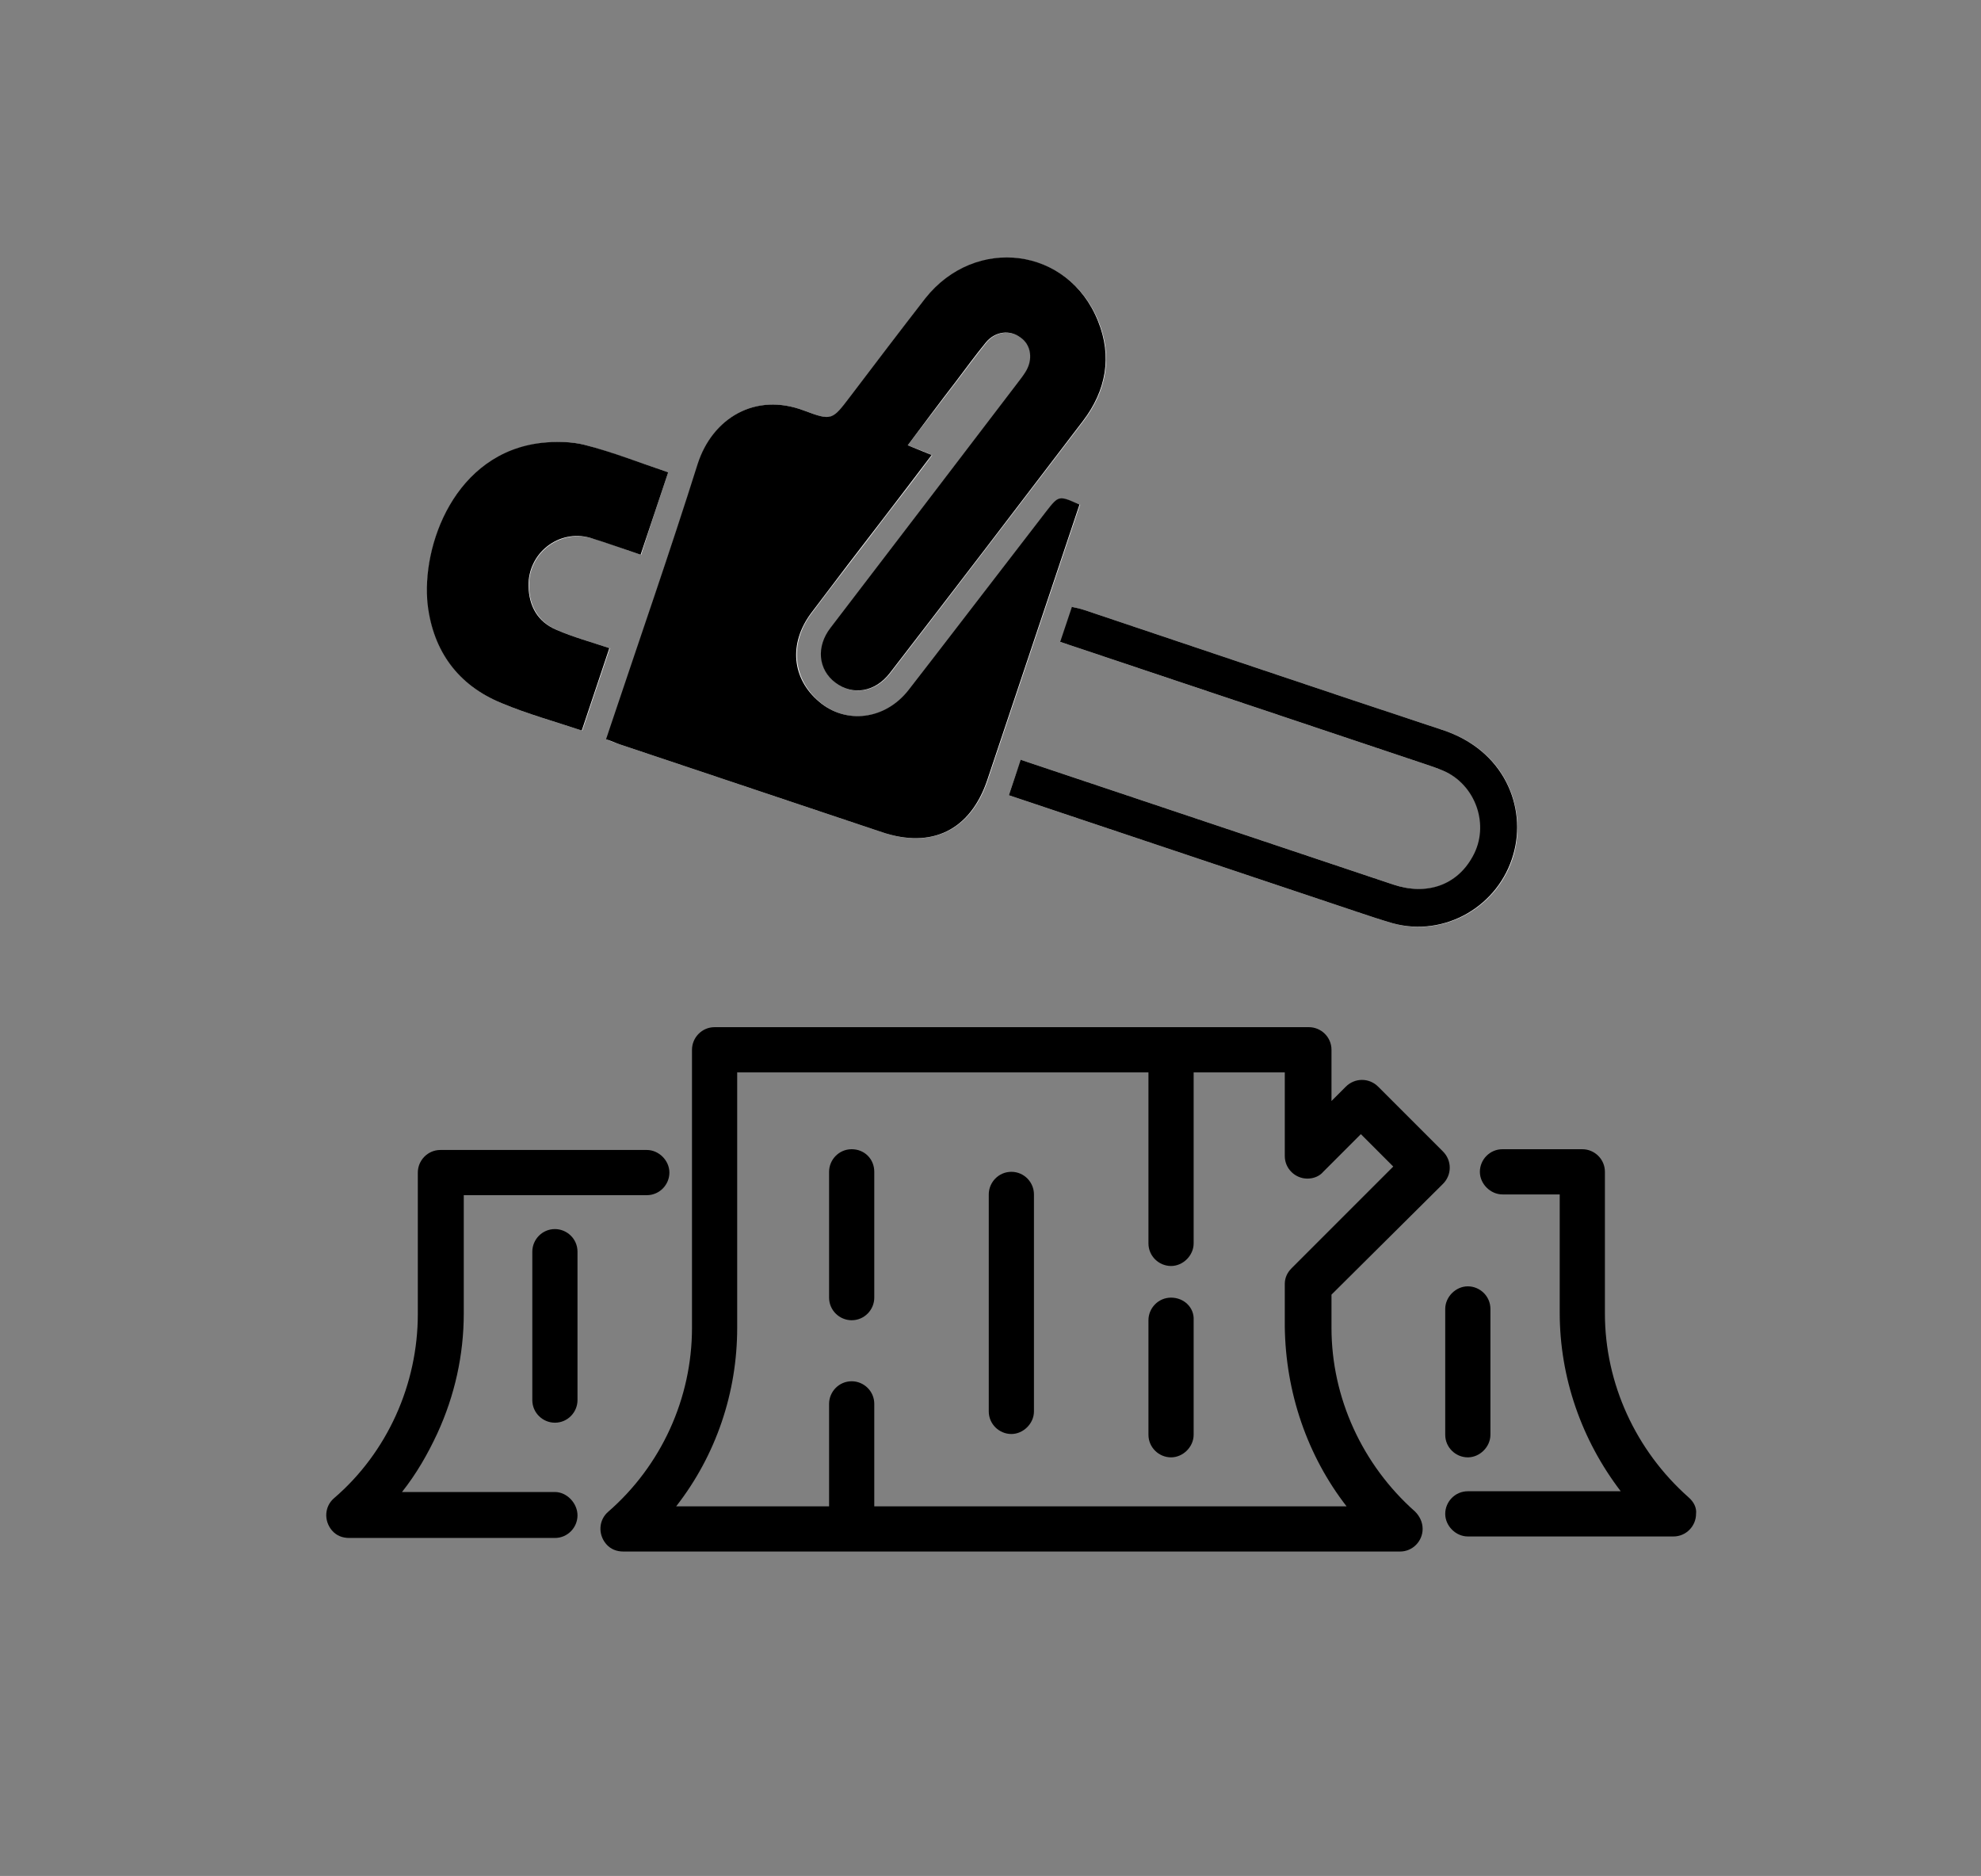 <?xml version="1.0" encoding="UTF-8" standalone="no"?>
<!DOCTYPE svg PUBLIC "-//W3C//DTD SVG 1.1//EN" "http://www.w3.org/Graphics/SVG/1.1/DTD/svg11.dtd">
<svg width="100%" height="100%" viewBox="0 0 263 249" version="1.1" xmlns="http://www.w3.org/2000/svg" xmlns:xlink="http://www.w3.org/1999/xlink" xml:space="preserve" xmlns:serif="http://www.serif.com/" style="fill-rule:evenodd;clip-rule:evenodd;stroke-linejoin:round;stroke-miterlimit:2;">
    <rect x="0" y="0" width="263" height="249" fill="#808080" stroke="none"/>
    <g>
        <g transform="matrix(0.663,0.222,-0.222,0.663,33.614,-262.049)">
            <path d="M263.7,396.1C265.4,391.1 267,386.5 268.6,381.8C269.6,378.8 270.6,375.8 271.7,372.8C272.7,370.3 275.2,369.1 277.6,369.9C280,370.7 281.2,373.1 280.6,375.7C280.4,376.6 280.1,377.4 279.8,378.3C273.5,396.7 267.2,415.1 260.9,433.6C259.4,437.9 261.2,441.9 265.1,443.2C269,444.5 272.8,442.5 274.3,438.2C280.9,419.2 287.4,400.1 293.9,381.1C296.2,374.3 295.3,367.8 290.6,362.3C280.8,350.8 263.3,354.2 258.1,368.6C255.4,376 253,383.4 250.5,390.8C248.7,396.1 248.7,396.3 243.1,396.1C233.1,395.7 226.9,402.9 227.1,412.1C227.3,429.5 227.2,446.9 227.2,464.4L227.2,467.2C228.3,467.3 229.1,467.3 230,467.3L282.5,467.3C292.5,467.3 298.3,461.5 298.3,451.5L298.3,396.4C293.9,396.1 293.9,396.1 292.7,399.7C291.2,404 289.7,408.4 288.2,412.7C285.1,421.8 282,431 278.7,440.1C276.3,446.9 269.5,450.1 263.3,447.6C257.1,445.1 254.3,438.9 256.5,432.2C258.9,424.9 261.5,417.7 263.9,410.5C265.5,405.9 267.1,401.3 268.7,396.4C266.9,396.2 265.5,396.2 263.7,396.1ZM222.2,415.4C216.5,415.4 211,415.2 205.6,415.5C202.9,415.7 200.2,416.6 197.8,417.7C182.7,424.8 182.1,443.5 187,453.8C190.7,461.8 197.3,466.4 206.2,467C211.5,467.4 216.9,467.1 222.3,467.1L222.3,450.6C218.7,450.6 215.2,450.8 211.7,450.5C207.9,450.2 205.3,447.9 204,444.3C201.9,438.4 206,432.3 212.2,431.9C215.5,431.7 218.8,431.9 222.3,431.9C222.2,426.1 222.2,420.8 222.2,415.4ZM303,453L373,453C375.3,453 377.7,453 380,452.9C390.2,452.3 398,443.4 397.5,433.2C397,424 389.7,415 377.2,415.1C353.3,415.2 329.4,415.1 305.5,415.1C304.7,415.1 303.9,415.2 303.1,415.3L303.1,422.3L376.3,422.3C377.5,422.3 378.6,422.3 379.8,422.4C386.6,422.9 391.6,429.5 390.3,436.1C389.2,442.2 384.4,445.9 377.7,445.9L303.1,445.9C303,448.4 303,450.6 303,453Z" style="fill:white;fill-rule:nonzero;"/>
        </g>
        <g transform="matrix(0.663,0.222,-0.222,0.663,33.614,-262.049)">
            <path d="M263.7,396.1C265.5,396.2 266.9,396.3 268.6,396.4C267,401.2 265.4,405.8 263.8,410.5C261.3,417.7 258.8,425 256.4,432.2C254.2,439 256.9,445.1 263.2,447.6C269.4,450.1 276.2,446.9 278.6,440.1C281.8,431 284.9,421.9 288.1,412.7C289.6,408.4 291.1,404 292.6,399.7C293.9,396 293.9,396 298.2,396.4L298.2,451.5C298.2,461.6 292.4,467.3 282.4,467.3L229.9,467.3C229.1,467.3 228.3,467.2 227.1,467.2L227.1,464.4C227.1,447 227.3,429.6 227,412.1C226.9,403 233,395.7 243,396.1C248.6,396.3 248.6,396.1 250.4,390.8C252.9,383.4 255.4,376 258,368.6C263.2,354.2 280.7,350.7 290.5,362.3C295.2,367.8 296.1,374.3 293.8,381.1C287.3,400.2 280.8,419.2 274.2,438.2C272.7,442.5 268.9,444.5 265,443.2C261.1,441.9 259.3,437.9 260.8,433.6C267.1,415.2 273.4,396.8 279.7,378.3C280,377.4 280.3,376.6 280.5,375.7C281.1,373.1 279.9,370.6 277.5,369.9C275.1,369.1 272.6,370.3 271.6,372.8C270.5,375.7 269.5,378.8 268.5,381.8C266.9,386.4 265.4,391 263.7,396.1Z" style="fill-rule:nonzero;"/>
        </g>
        <g transform="matrix(0.663,0.222,-0.222,0.663,33.614,-262.049)">
            <path d="M222.2,415.4L222.2,431.9C218.8,431.9 215.4,431.8 212.1,431.9C205.9,432.2 201.8,438.4 203.9,444.3C205.2,447.9 207.7,450.2 211.6,450.5C215.1,450.8 218.5,450.6 222.2,450.6L222.2,467.1C216.8,467.1 211.4,467.4 206.1,467C197.2,466.4 190.7,461.8 186.9,453.8C182.1,443.5 182.6,424.7 197.7,417.7C200.1,416.6 202.9,415.7 205.5,415.5C211,415.1 216.5,415.4 222.2,415.4Z" style="fill-rule:nonzero;"/>
        </g>
        <g transform="matrix(0.663,0.222,-0.222,0.663,33.614,-262.049)">
            <path d="M303,453L303,445.9L377.6,445.9C384.3,445.9 389.1,442.2 390.2,436.1C391.5,429.4 386.4,422.9 379.7,422.4C378.5,422.3 377.4,422.3 376.2,422.3L303,422.3L303,415.3C303.8,415.2 304.6,415.1 305.4,415.1C329.3,415.1 353.2,415.2 377.1,415.1C389.6,415 397,424 397.4,433.2C397.9,443.4 390.1,452.3 379.9,452.9C377.6,453 375.2,453 372.9,453L303,453Z" style="fill-rule:nonzero;"/>
        </g>
        <g id="Path_1037_00000142155456579234963700000013301909793428476830_" transform="matrix(1,0,0,1,3.07,20.44)">
            <path d="M70.6,177.6L50.3,177.6C52.2,175.2 53.7,172.6 55,169.8C57.3,164.8 58.5,159.4 58.5,153.9L58.5,138.2L82.8,138.2C84.5,138.2 85.8,136.8 85.8,135.2C85.8,133.6 84.4,132.2 82.8,132.2L55.4,132.2C53.7,132.2 52.4,133.6 52.4,135.2L52.4,154C52.4,158.6 51.4,163.2 49.5,167.4C47.6,171.6 44.8,175.4 41.3,178.4C40,179.5 39.9,181.4 41,182.7C41.6,183.4 42.4,183.7 43.3,183.7L70.6,183.7C72.3,183.7 73.6,182.3 73.6,180.7C73.6,179.1 72.2,177.6 70.6,177.6Z" style="fill-rule:nonzero;"/>
        </g>
        <g id="Path_1038_00000056391788969931378950000017602806829935361698_" transform="matrix(1,0,0,1,3.07,20.44)">
            <path d="M221.1,178.3C214.1,172.1 210,163.2 210,153.9L210,135.1C210,133.4 208.6,132.1 207,132.1L196.4,132.1C194.7,132.1 193.4,133.5 193.4,135.1C193.4,136.7 194.8,138.1 196.4,138.1L204,138.1L204,153.8C204,162.4 206.9,170.7 212.1,177.5L191.8,177.5C190.1,177.5 188.8,178.9 188.8,180.5C188.8,182.1 190.2,183.5 191.8,183.5L219.1,183.5C220.8,183.5 222.1,182.1 222.1,180.5C222.2,179.7 221.8,178.9 221.1,178.3Z" style="fill-rule:nonzero;"/>
        </g>
        <g id="Path_1039_00000168803058206626501340000015269485759961133502_" transform="matrix(1,0,0,1,3.07,20.44)">
            <path d="M70.6,142.7C68.9,142.7 67.6,144.1 67.6,145.7L67.6,165.4C67.6,167.1 69,168.4 70.6,168.4C72.3,168.4 73.6,167 73.6,165.4L73.6,145.7C73.6,144 72.2,142.7 70.6,142.7Z" style="fill-rule:nonzero;"/>
        </g>
        <g id="Path_1040_00000158711929317155382120000015556357569218464674_" transform="matrix(1,0,0,1,3.07,20.44)">
            <path d="M110,132.1C108.3,132.1 107,133.5 107,135.1L107,151.8C107,153.5 108.4,154.8 110,154.8C111.7,154.8 113,153.4 113,151.8L113,135.1C113,133.4 111.7,132.1 110,132.1Z" style="fill-rule:nonzero;"/>
        </g>
        <g id="Path_1041_00000009549761609161288130000017210849225700632988_" transform="matrix(1,0,0,1,3.07,20.44)">
            <path d="M131.2,135.1C129.5,135.1 128.2,136.5 128.2,138.1L128.2,166.9C128.2,168.6 129.6,169.9 131.2,169.9C132.8,169.9 134.2,168.5 134.2,166.9L134.2,138.1C134.2,136.5 132.9,135.1 131.2,135.1Z" style="fill-rule:nonzero;"/>
        </g>
        <g id="Path_1042_00000181804790741945783670000004949897792630354054_" transform="matrix(1,0,0,1,3.07,20.44)">
            <path d="M152.4,151.8C150.7,151.8 149.4,153.2 149.4,154.8L149.4,170C149.4,171.7 150.8,173 152.4,173C154,173 155.4,171.6 155.4,170L155.4,154.8C155.5,153.1 154.1,151.8 152.4,151.8Z" style="fill-rule:nonzero;"/>
        </g>
        <g id="Path_1043_00000093865833131873879320000010785690546005811865_" transform="matrix(1,0,0,1,3.07,20.44)">
            <path d="M188.8,170C188.8,171.7 190.2,173 191.8,173C193.4,173 194.8,171.6 194.8,170L194.8,153.3C194.8,151.6 193.4,150.3 191.8,150.3C190.2,150.3 188.8,151.7 188.8,153.3L188.8,170Z" style="fill-rule:nonzero;"/>
        </g>
        <g id="Path_1044_00000144340111369290406990000000634960662670058415_" transform="matrix(1,0,0,1,3.07,22.44)">
            <path d="M188.5,134.7C189.7,133.5 189.7,131.6 188.5,130.4L179.9,121.8C178.7,120.6 176.8,120.6 175.6,121.8L173.7,123.7L173.7,116.9C173.7,115.2 172.3,113.9 170.7,113.9L91.8,113.9C90.1,113.9 88.8,115.3 88.8,116.9L88.8,153.8C88.8,163.2 84.7,172.1 77.7,178.2C76.4,179.3 76.3,181.2 77.4,182.5C78,183.2 78.8,183.5 79.7,183.5L182.8,183.5C184.5,183.5 185.8,182.1 185.8,180.5C185.8,179.6 185.4,178.8 184.8,178.2C177.8,172 173.7,163.1 173.7,153.8L173.7,149.4L188.5,134.7ZM175.7,177.5L113,177.5L113,163.9C113,162.2 111.6,160.9 110,160.9C108.3,160.9 107,162.3 107,163.9L107,177.5L86.7,177.5C92,170.7 94.8,162.4 94.8,153.8L94.8,119.9L149.4,119.9L149.4,142.6C149.4,144.3 150.8,145.6 152.4,145.6C154,145.6 155.4,144.2 155.4,142.6L155.4,119.9L167.5,119.9L167.5,131C167.5,132.7 168.9,134 170.5,134C171.3,134 172.1,133.7 172.6,133.1L177.6,128.1L181.9,132.4L168.4,145.9C167.8,146.5 167.5,147.2 167.5,148L167.5,153.6C167.6,162.4 170.5,170.8 175.7,177.5Z" style="fill-rule:nonzero;"/>
        </g>
    </g>
</svg>
